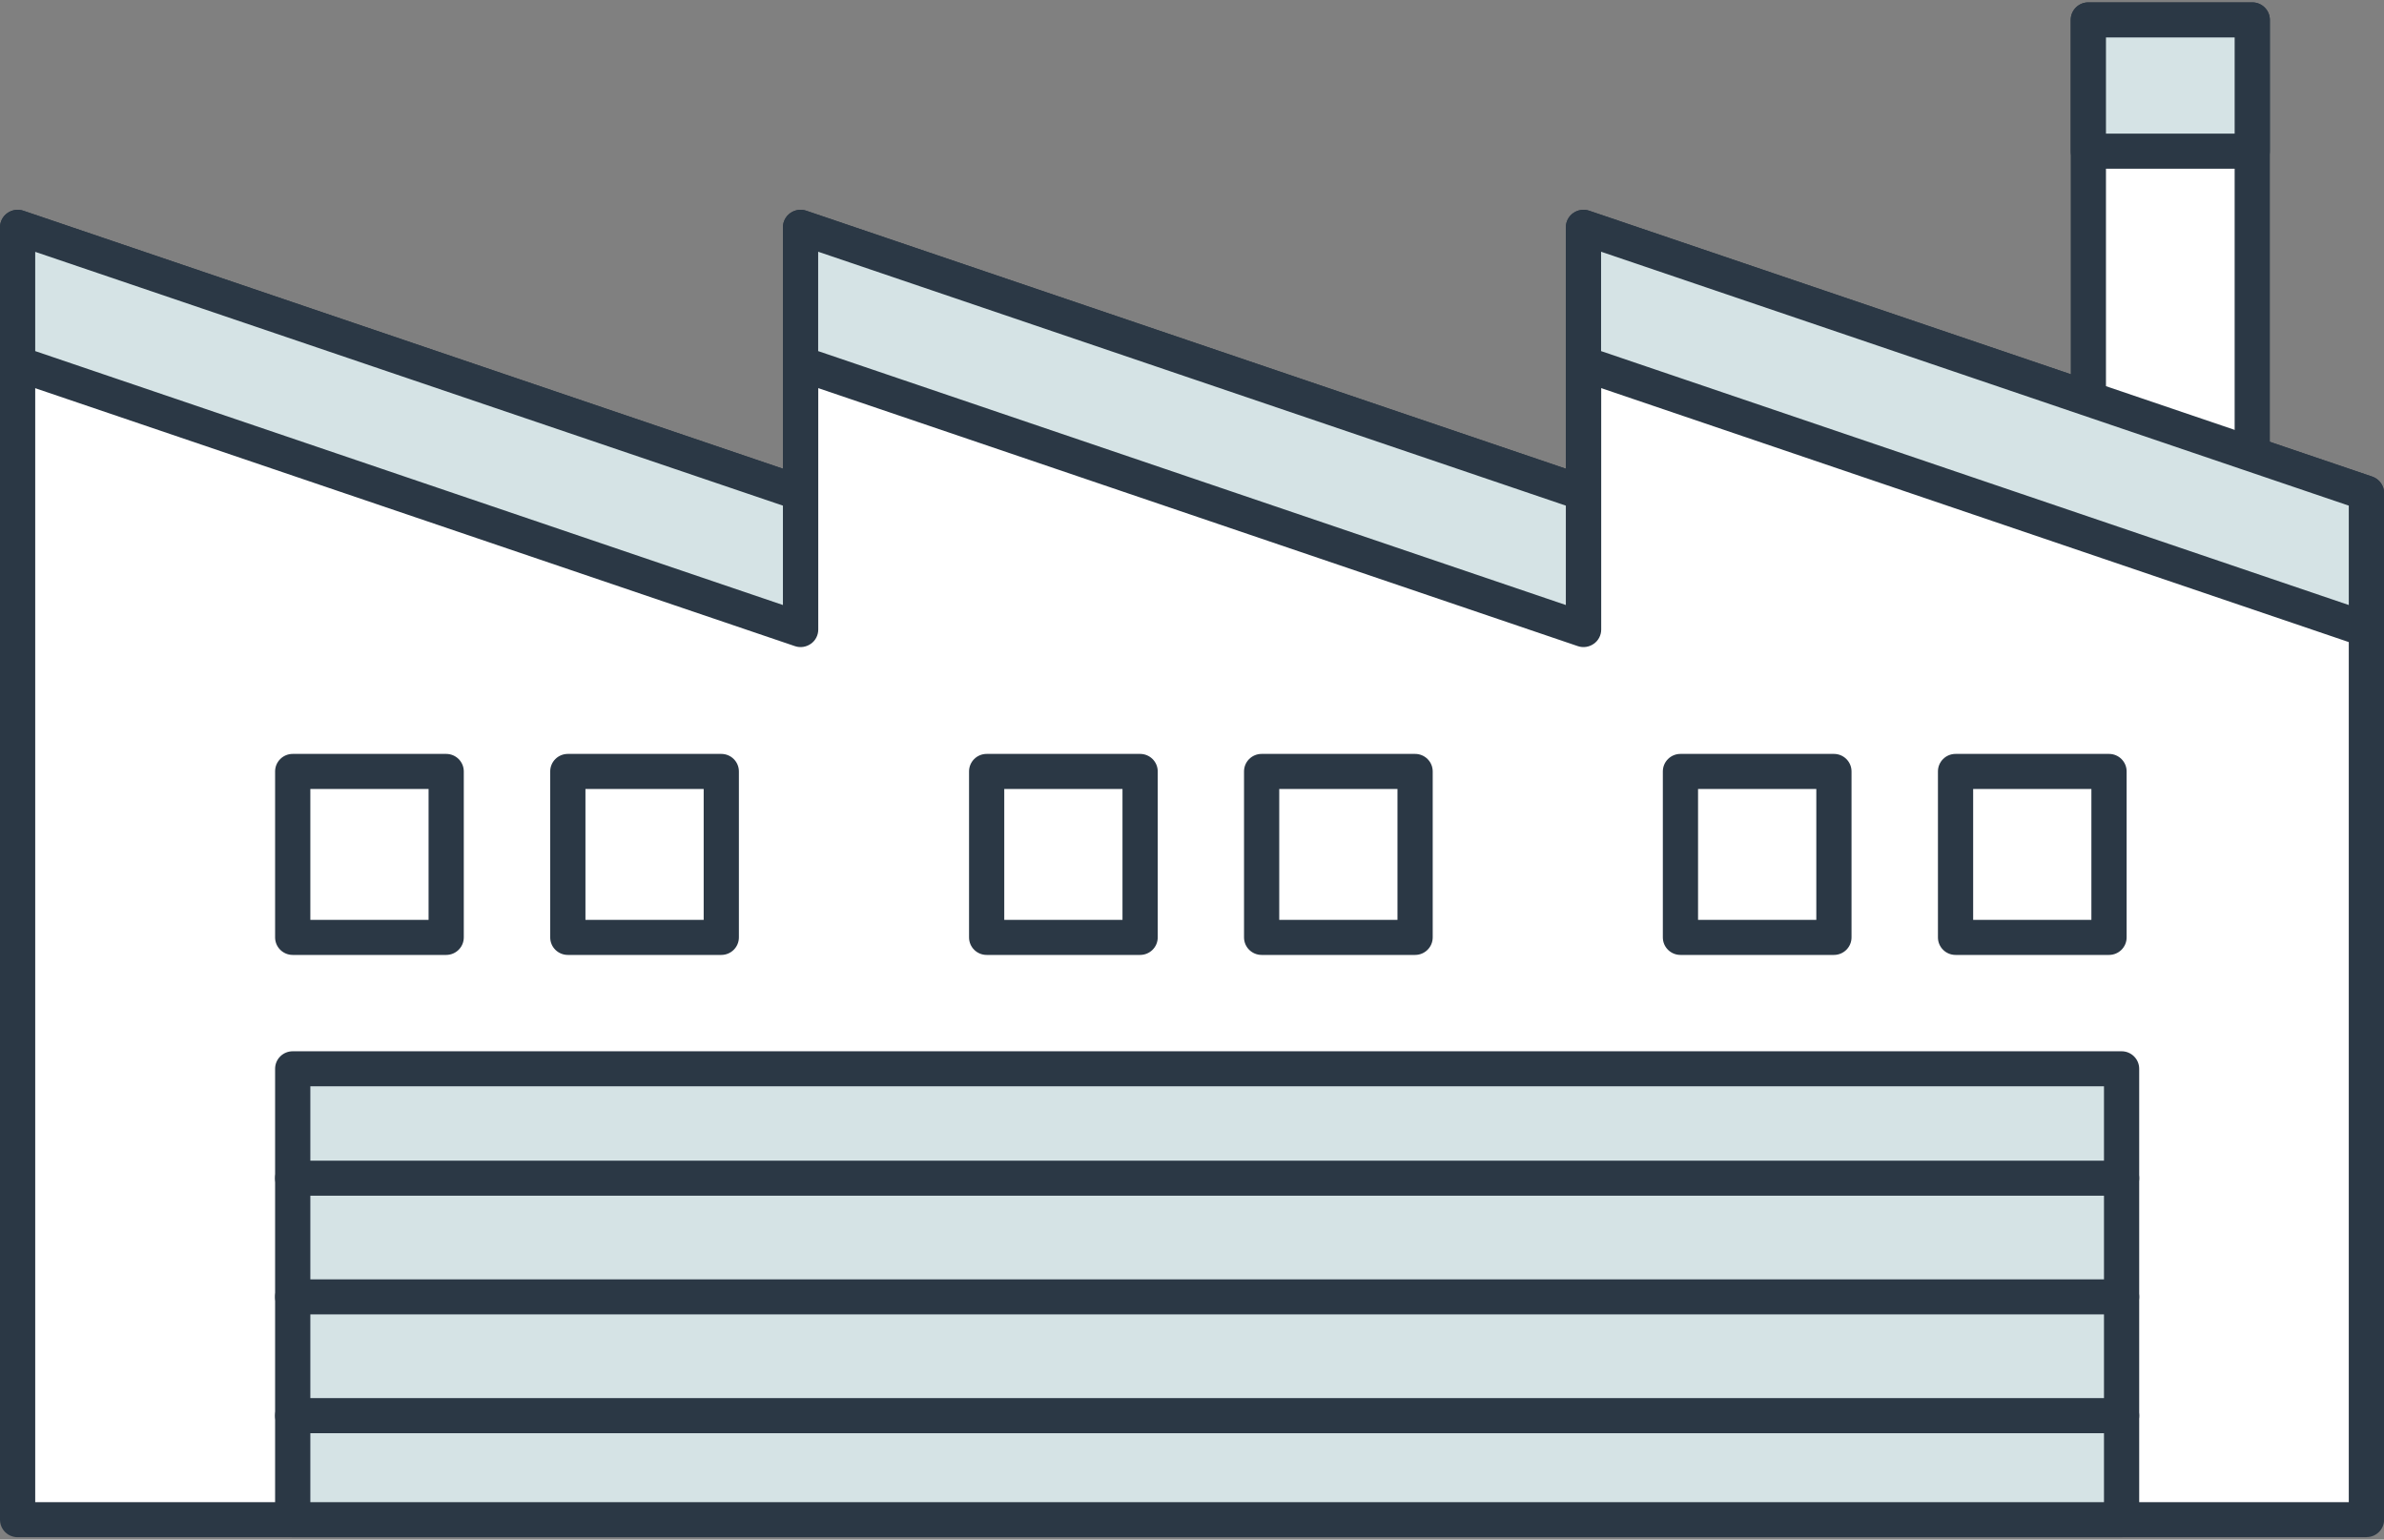 <svg width="96" height="62" viewBox="0 0 96 62" fill="none" xmlns="http://www.w3.org/2000/svg">
<rect x="0" y="0" width="96" height="62" fill="#808080" stroke="none"/>
<g clip-path="url(#clip0_1276_9412)">
<path d="M63.763 9.154V19.863L32.236 9.154V19.863L0.709 9.154V61.199H95.291V19.863L63.763 9.154Z" fill="white"/>
<path d="M95.291 61.904H0.709C0.317 61.904 0 61.589 0 61.199V9.154C0 8.928 0.109 8.712 0.298 8.58C0.482 8.449 0.723 8.411 0.941 8.486L31.527 18.875V9.154C31.527 8.928 31.636 8.712 31.825 8.58C32.01 8.449 32.251 8.411 32.468 8.486L63.054 18.875V9.154C63.054 8.928 63.163 8.712 63.352 8.58C63.537 8.449 63.778 8.411 63.995 8.486L95.522 19.191C95.811 19.289 96.005 19.558 96.005 19.858V61.194C96.005 61.584 95.688 61.9 95.296 61.9L95.291 61.904ZM1.418 60.493H94.582V20.366L64.473 10.142V19.863C64.473 20.089 64.364 20.305 64.175 20.437C63.99 20.569 63.749 20.606 63.532 20.531L32.946 10.142V19.863C32.946 20.089 32.837 20.305 32.648 20.437C32.463 20.569 32.222 20.606 32.005 20.531L1.418 10.142V60.493Z" fill="#2B3845"/>
<path d="M90.695 0.801H84.094V21.02H90.695V0.801Z" fill="white"/>
<path d="M90.695 21.726H84.094C83.702 21.726 83.385 21.41 83.385 21.02V0.801C83.385 0.411 83.702 0.096 84.094 0.096H90.695C91.087 0.096 91.404 0.411 91.404 0.801V21.02C91.404 21.41 91.087 21.726 90.695 21.726ZM84.804 20.315H89.986V1.507H84.804V20.315Z" fill="#2B3845"/>
<path d="M17.967 38.455H11.787C11.395 38.455 11.078 38.139 11.078 37.749V31.066C11.078 30.676 11.395 30.36 11.787 30.36H17.967C18.359 30.36 18.676 30.676 18.676 31.066V37.749C18.676 38.139 18.359 38.455 17.967 38.455ZM12.497 37.044H17.258V31.771H12.497V37.044Z" fill="#2B3845"/>
<path d="M29.045 38.455H22.866C22.473 38.455 22.156 38.139 22.156 37.749V31.066C22.156 30.676 22.473 30.36 22.866 30.36H29.045C29.438 30.36 29.754 30.676 29.754 31.066V37.749C29.754 38.139 29.438 38.455 29.045 38.455ZM23.575 37.044H28.336V31.771H23.575V37.044Z" fill="#2B3845"/>
<path d="M45.91 38.455H39.731C39.338 38.455 39.022 38.139 39.022 37.749V31.066C39.022 30.676 39.338 30.36 39.731 30.36H45.91C46.303 30.36 46.62 30.676 46.62 31.066V37.749C46.62 38.139 46.303 38.455 45.91 38.455ZM40.44 37.044H45.201V31.771H40.44V37.044Z" fill="#2B3845"/>
<path d="M56.984 38.455H50.804C50.411 38.455 50.095 38.139 50.095 37.749V31.066C50.095 30.676 50.411 30.36 50.804 30.36H56.984C57.376 30.36 57.693 30.676 57.693 31.066V37.749C57.693 38.139 57.376 38.455 56.984 38.455ZM51.513 37.044H56.274V31.771H51.513V37.044Z" fill="#2B3845"/>
<path d="M73.849 38.455H67.669C67.277 38.455 66.96 38.139 66.96 37.749V31.066C66.96 30.676 67.277 30.36 67.669 30.36H73.849C74.241 30.36 74.558 30.676 74.558 31.066V37.749C74.558 38.139 74.241 38.455 73.849 38.455ZM68.378 37.044H73.14V31.771H68.378V37.044Z" fill="#2B3845"/>
<path d="M84.927 38.455H78.747C78.354 38.455 78.038 38.139 78.038 37.749V31.066C78.038 30.676 78.354 30.36 78.747 30.36H84.927C85.319 30.36 85.636 30.676 85.636 31.066V37.749C85.636 38.139 85.319 38.455 84.927 38.455ZM79.456 37.044H84.217V31.771H79.456V37.044Z" fill="#2B3845"/>
<path d="M95.291 25.352L63.763 14.647V25.352L32.236 14.647V25.352L0.709 14.647V9.154L32.236 19.863V9.154L63.763 19.863V9.154L95.291 19.863V25.352Z" fill="#D5E3E5"/>
<path d="M95.291 26.057C95.215 26.057 95.135 26.043 95.064 26.02L64.478 15.63V25.352C64.478 25.577 64.369 25.794 64.18 25.925C63.995 26.057 63.754 26.095 63.537 26.02L32.95 15.63V25.352C32.95 25.577 32.842 25.794 32.653 25.925C32.468 26.057 32.227 26.095 32.01 26.02L0.482 15.315C0.194 15.216 0 14.948 0 14.647V9.154C0 8.928 0.109 8.712 0.298 8.58C0.482 8.449 0.723 8.411 0.941 8.486L31.527 18.875V9.154C31.527 8.928 31.636 8.712 31.825 8.58C32.01 8.449 32.251 8.411 32.468 8.486L63.054 18.875V9.154C63.054 8.928 63.163 8.712 63.352 8.58C63.537 8.449 63.778 8.411 63.995 8.486L95.522 19.191C95.811 19.289 96.005 19.558 96.005 19.858V25.352C96.005 25.577 95.896 25.794 95.707 25.925C95.584 26.01 95.442 26.057 95.296 26.057H95.291ZM64.473 14.139L94.582 24.364V20.362L64.473 10.137V14.139ZM32.946 14.139L63.054 24.364V20.362L32.946 10.137V14.139ZM1.418 14.139L31.527 24.364V20.362L1.418 10.142V14.144V14.139Z" fill="#2B3845"/>
<path d="M85.433 43.04H11.787V61.199H85.433V43.04Z" fill="#D5E3E5"/>
<path d="M85.433 61.904H11.787C11.395 61.904 11.078 61.589 11.078 61.199V43.04C11.078 42.65 11.395 42.335 11.787 42.335H85.433C85.825 42.335 86.142 42.65 86.142 43.04V61.199C86.142 61.589 85.825 61.904 85.433 61.904ZM12.497 60.493H84.724V43.745H12.497V60.493Z" fill="#2B3845"/>
<path d="M85.433 48.152H11.787C11.395 48.152 11.078 47.837 11.078 47.447C11.078 47.056 11.395 46.741 11.787 46.741H85.433C85.825 46.741 86.142 47.056 86.142 47.447C86.142 47.837 85.825 48.152 85.433 48.152Z" fill="#2B3845"/>
<path d="M85.433 52.931H11.787C11.395 52.931 11.078 52.615 11.078 52.225C11.078 51.835 11.395 51.52 11.787 51.52H85.433C85.825 51.52 86.142 51.835 86.142 52.225C86.142 52.615 85.825 52.931 85.433 52.931Z" fill="#2B3845"/>
<path d="M85.433 57.714H11.787C11.395 57.714 11.078 57.399 11.078 57.008C11.078 56.618 11.395 56.303 11.787 56.303H85.433C85.825 56.303 86.142 56.618 86.142 57.008C86.142 57.399 85.825 57.714 85.433 57.714Z" fill="#2B3845"/>
<path d="M90.695 0.801H84.094V6.088H90.695V0.801Z" fill="#D5E3E5"/>
<path d="M90.695 6.793H84.094C83.702 6.793 83.385 6.478 83.385 6.088V0.801C83.385 0.411 83.702 0.096 84.094 0.096H90.695C91.087 0.096 91.404 0.411 91.404 0.801V6.088C91.404 6.478 91.087 6.793 90.695 6.793ZM84.804 5.382H89.986V1.507H84.804V5.382Z" fill="#2B3845"/>
</g>
<defs>
<clipPath id="clip0_1276_9412">
<rect width="96" height="61.808" fill="white" transform="translate(0 0.096)"/>
</clipPath>
</defs>
</svg>
